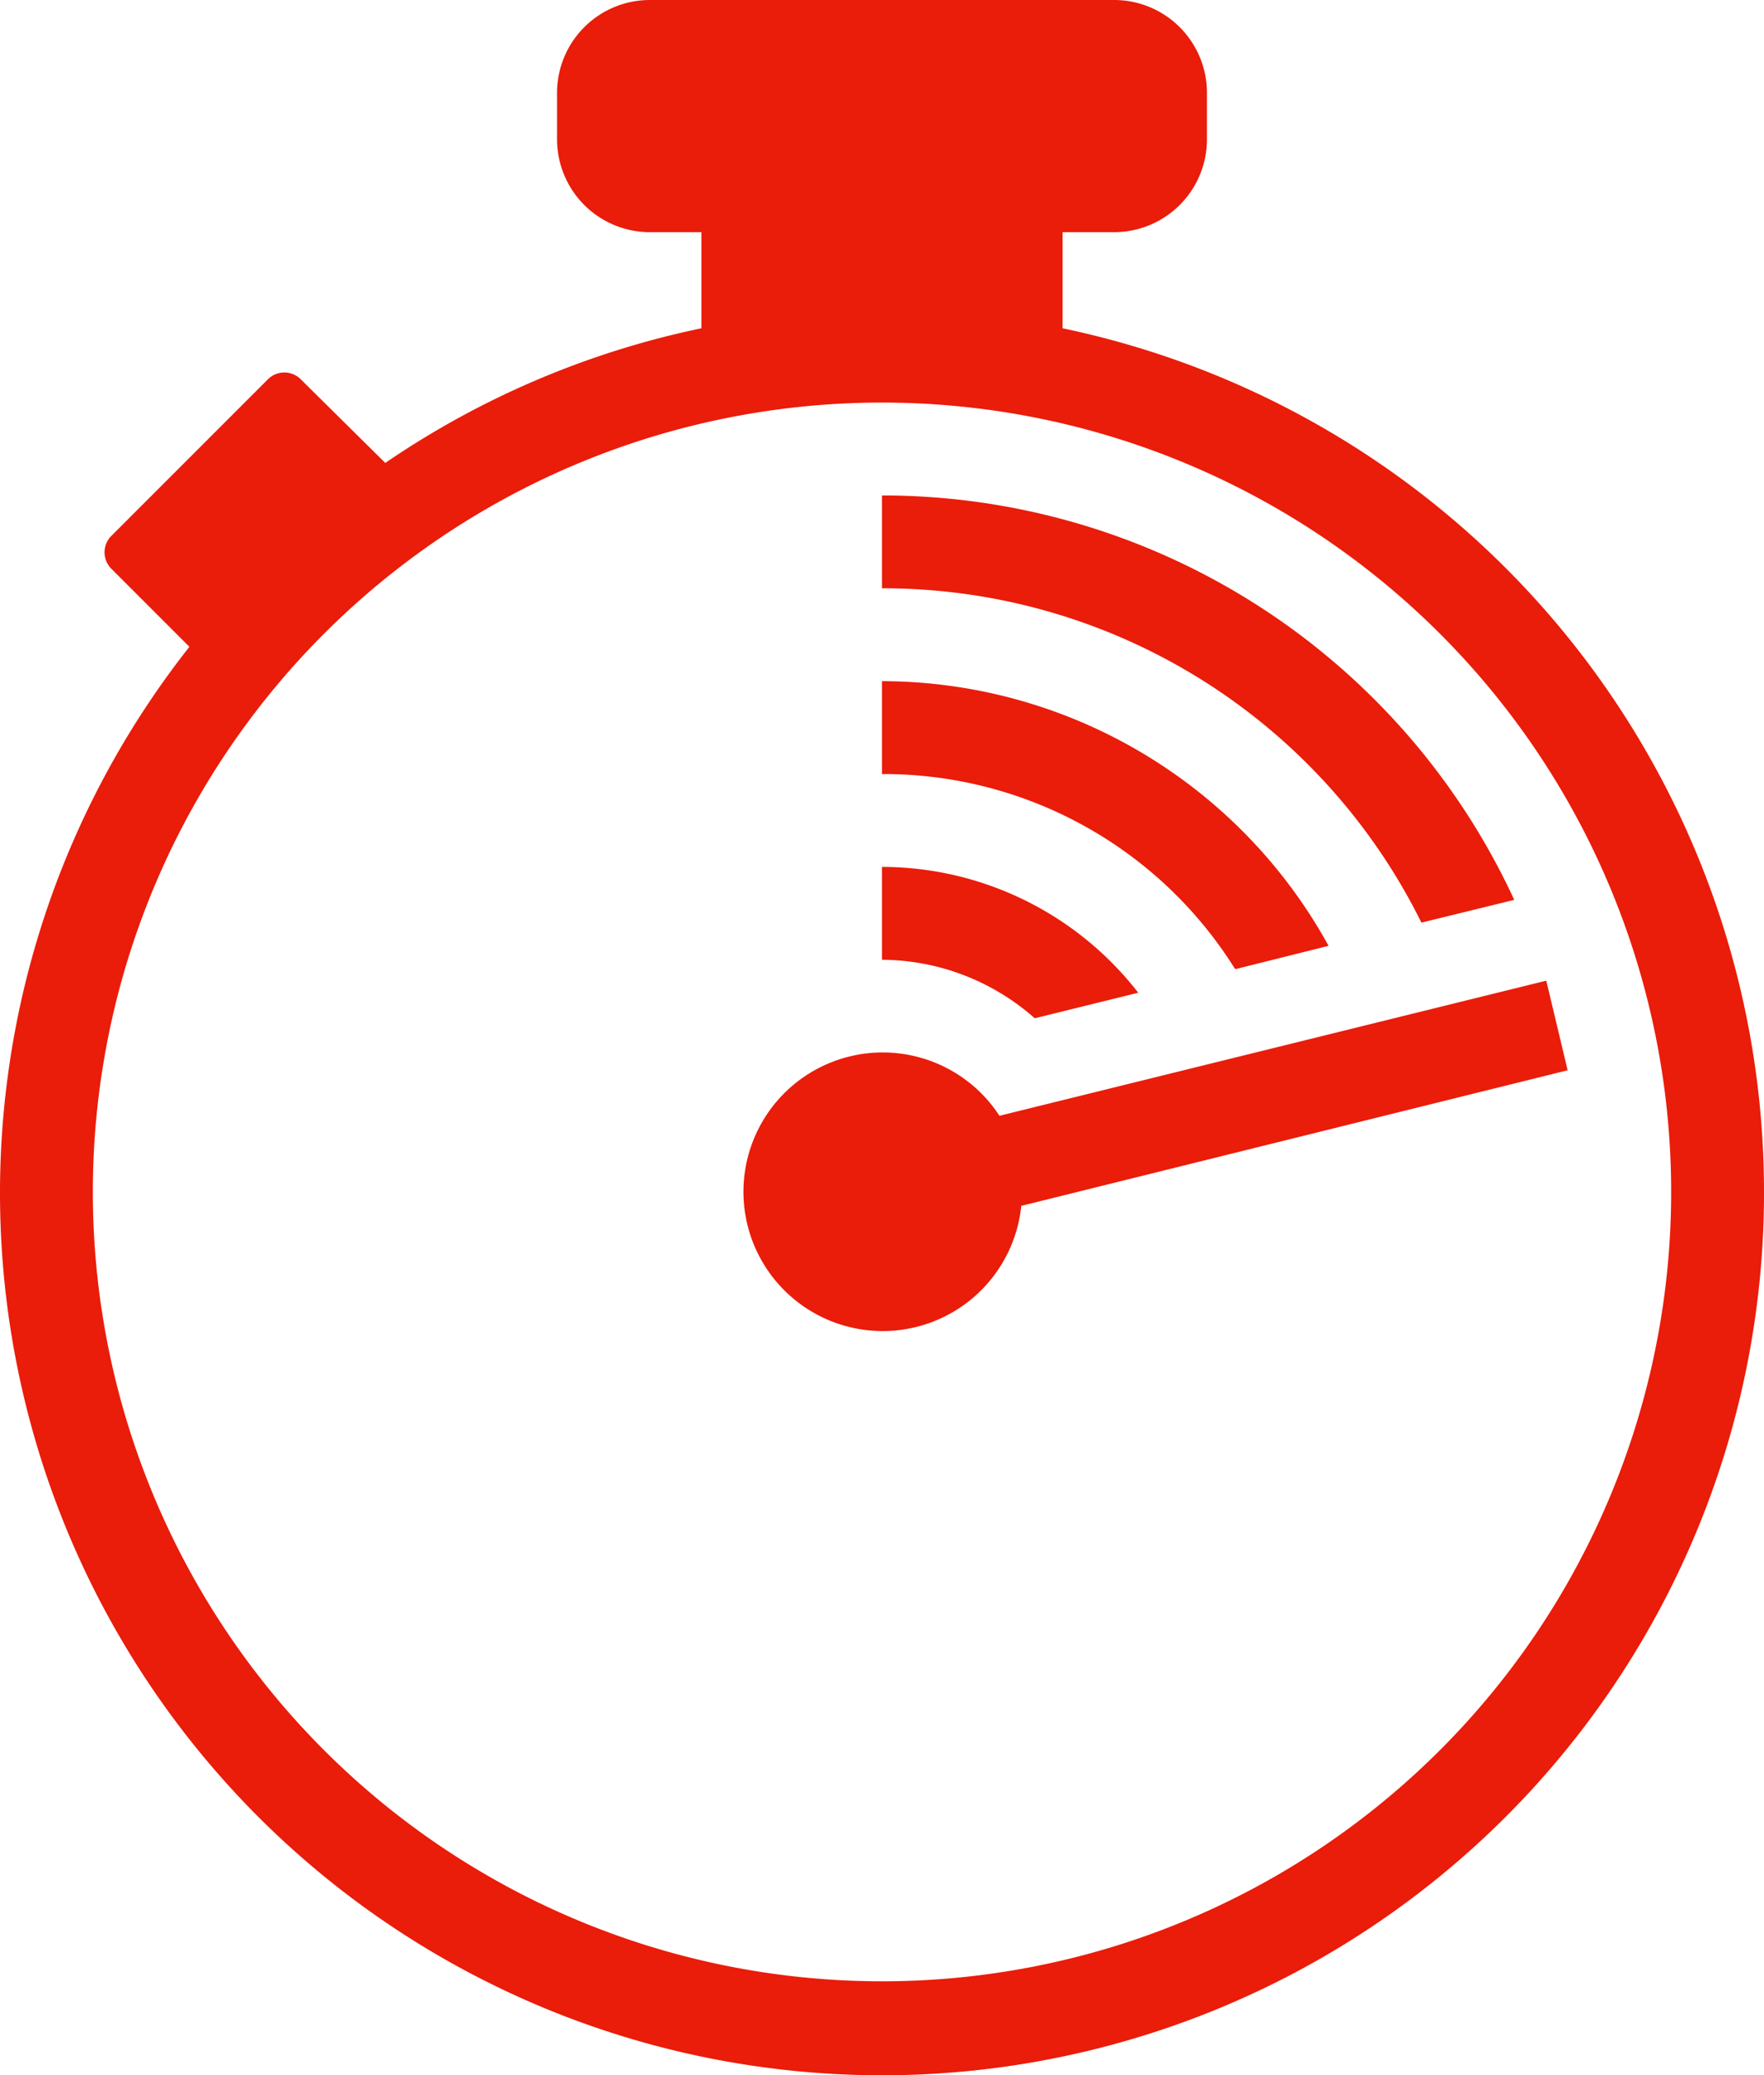 <svg xmlns="http://www.w3.org/2000/svg" viewBox="0 0 38 44.694"><title>EON_Pict_Stopwatch_96x96</title><g id="Layer_2" data-name="Layer 2"><g id="Layer_1-2" data-name="Layer 1"><g id="Pictogram"><path id="Stopwatsch" d="M33.77,23.05,22,25.97a3,3,0,1,1-.47-1.94l11.78-2.91ZM38,25.67A19,19,0,1,1,4.08,13.93L2.4,12.25a.5.5,0,0,1-.003-.707L2.4,11.54,5.77,8.17a.5.5,0,0,1,.707-.003L6.48,8.17,8.3,9.97a18.89,18.89,0,0,1,6.81-2.9V5H14a2,2,0,0,1-2-2V2a2,2,0,0,1,2-2H24a2,2,0,0,1,2,2V3a2,2,0,0,1-2,2H22.89V7.07A19,19,0,0,1,38,25.67Zm-2,0a17,17,0,1,0-17,17,17,17,0,0,0,17-17ZM24.52,21.38A7,7,0,0,0,19,18.67v2a5,5,0,0,1,3.29,1.26Zm6.1-1.51,2-.49A15,15,0,0,0,19,10.67v2A12.94,12.94,0,0,1,30.62,19.87Zm-4,1,2-.5A11,11,0,0,0,19,14.67v2a8.93,8.93,0,0,1,7.6,4.19Z" style="fill:#ea1c0a"/></g></g></g></svg>